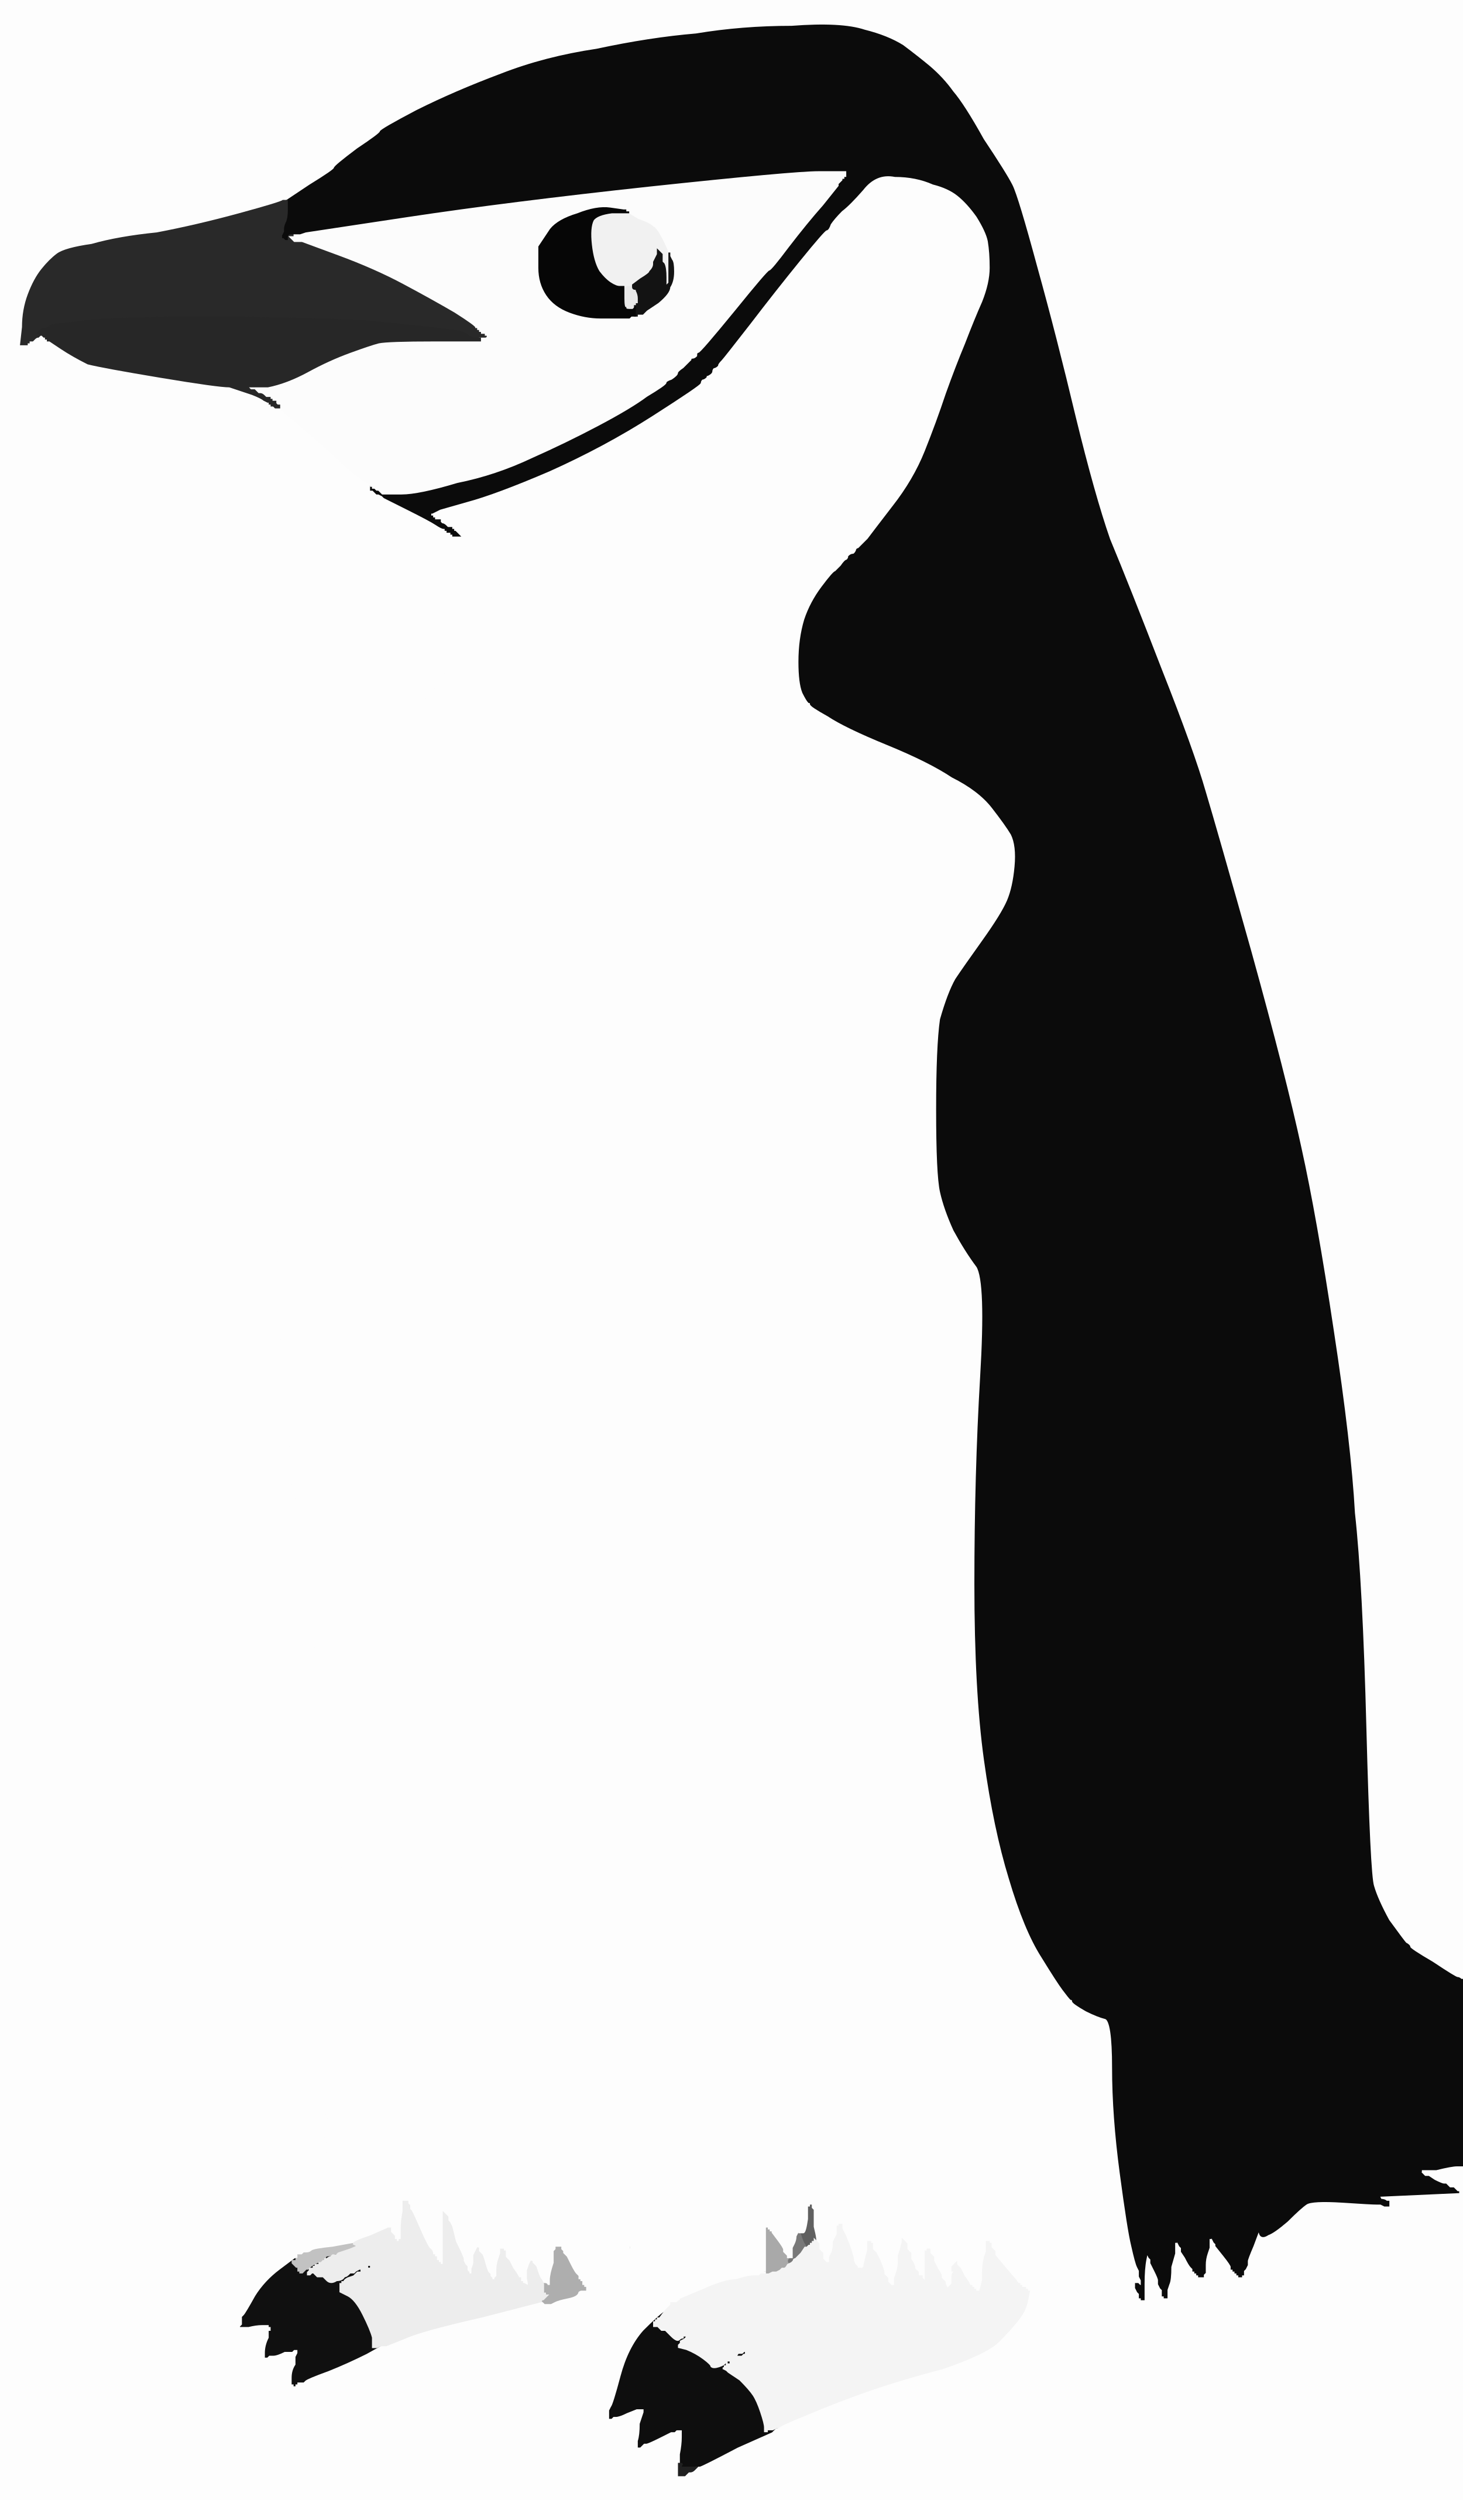 <!-- Created with clker.com Auto tracing tool http://www.clker.com) --> 
<svg 
   xmlns='http://www.w3.org/2000/svg'
   width='765'
   height='1307'>
<rect width="100%" height="100%" fill="#333333" stroke="none"/>
<path style='opacity:1;fill:#E9E9E9;fill-rule:evenodd;stroke:#E9E9E9;stroke-width:1px;stroke-linecap:butt;stroke-linejoin:miter;stroke-opacity:1;' d='M 328 149 L 331 149 L 331 150 Q 331 151 332 151 Q 333 151 333 152 Q 334 154 334 156 L 334 159 L 333 159 L 333 160 L 333 160 L 332 160 L 332 160 L 332 160 L 332 161 L 332 161 L 332 161 L 331 162 L 329 162 Q 327 162 327 161 Q 326 161 326 156 L 326 150 L 326 150 Q 326 150 328 149 z 
'/>
<path style='opacity:1;fill:#A9A9A9;fill-rule:evenodd;stroke:#A9A9A9;stroke-width:1px;stroke-linecap:butt;stroke-linejoin:miter;stroke-opacity:1;' d='M 401 1163 L 402 1163 L 402 1164 L 402 1165 L 403 1165 L 403 1166 L 403 1166 L 404 1166 L 404 1166 L 404 1166 L 404 1167 L 404 1167 L 407 1171 Q 410 1175 410 1176 L 410 1177 L 411 1178 L 412 1179 L 412 1179 L 412 1180 L 413 1180 L 414 1180 L 413 1181 Q 412 1182 413 1183 L 414 1183 L 412 1184 Q 411 1186 410 1186 L 409 1186 L 408 1187 L 406 1188 L 405 1188 L 404 1188 L 402 1189 L 400 1189 L 400 1188 L 400 1188 L 399 1188 L 399 1188 L 399 1187 L 399 1187 L 399 1187 L 400 1187 L 400 1176 L 400 1164 L 401 1164 L 401 1164 L 401 1163 z 
'/>
<path style='opacity:1;fill:#0E0E0E;fill-rule:evenodd;stroke:#0E0E0E;stroke-width:1px;stroke-linecap:butt;stroke-linejoin:miter;stroke-opacity:1;' d='M 354 1203 L 356 1202 L 356 1203 Q 356 1204 352 1207 Q 347 1210 346 1210 Q 345 1212 345 1212 L 344 1212 L 344 1212 L 344 1212 L 344 1213 L 344 1213 L 343 1213 L 343 1214 L 343 1214 L 342 1214 L 342 1215 L 342 1216 L 343 1216 L 344 1216 L 345 1217 L 346 1218 L 347 1218 L 348 1218 L 351 1221 Q 354 1224 355 1223 Q 356 1222 357 1222 L 357 1222 L 357 1221 L 358 1221 L 358 1221 L 358 1220 L 358 1220 L 358 1220 L 359 1220 L 359 1220 L 359 1219 L 360 1219 L 360 1219 L 360 1218 L 360 1218 L 360 1218 L 362 1218 Q 364 1217 363 1218 Q 361 1220 361 1220 L 360 1220 L 360 1220 L 360 1220 L 360 1221 L 360 1221 L 359 1221 L 359 1222 L 358 1223 Q 356 1224 356 1224 L 356 1224 L 356 1225 L 356 1225 L 355 1226 L 355 1227 L 359 1228 Q 364 1230 368 1233 Q 372 1236 372 1237 Q 373 1238 376 1237 Q 379 1236 379 1235 L 380 1235 L 380 1235 L 380 1234 L 381 1234 L 382 1234 L 382 1233 L 382 1233 L 383 1233 Q 383 1232 385 1231 L 388 1230 L 388 1230 L 388 1230 L 389 1229 L 390 1229 L 390 1230 L 390 1231 L 389 1231 L 388 1232 L 387 1232 L 386 1232 L 386 1233 L 386 1233 L 385 1233 L 385 1234 L 384 1234 Q 383 1234 383 1235 L 382 1235 L 382 1235 L 382 1236 L 381 1236 L 380 1236 L 380 1237 L 380 1237 L 379 1237 L 379 1238 L 379 1238 L 378 1238 L 378 1238 L 378 1238 L 380 1239 L 381 1240 L 387 1244 Q 392 1249 394 1252 Q 396 1255 398 1261 Q 400 1267 400 1269 L 400 1271 L 401 1271 L 401 1270 L 402 1270 L 404 1270 L 406 1269 L 407 1269 L 407 1269 L 407 1270 L 407 1270 L 406 1270 L 406 1270 L 406 1270 L 405 1271 L 404 1272 L 386 1280 Q 367 1290 366 1290 L 364 1290 L 364 1290 Q 364 1290 361 1290 L 358 1290 L 356 1290 L 355 1290 L 355 1290 L 355 1290 L 355 1290 L 355 1289 L 356 1289 L 356 1288 L 356 1288 L 356 1288 L 355 1288 L 355 1288 L 355 1283 Q 356 1278 356 1274 L 356 1271 L 354 1271 L 353 1272 L 352 1272 L 351 1272 L 345 1275 Q 339 1278 338 1278 L 337 1278 L 336 1279 L 335 1280 L 334 1280 L 333 1280 L 333 1276 Q 334 1273 334 1267 L 336 1261 L 336 1261 L 336 1260 L 334 1260 L 333 1260 L 328 1262 Q 324 1264 322 1264 L 321 1264 L 320 1265 L 318 1265 L 318 1262 L 318 1260 L 319 1258 Q 320 1257 324 1242 Q 328 1227 336 1218 Q 344 1210 347 1208 L 351 1205 L 351 1204 Q 352 1204 352 1204 L 352 1204 L 352 1204 Q 353 1204 354 1203 z 
'/>
<path style='opacity:1;fill:#101010;fill-rule:evenodd;stroke:#101010;stroke-width:1px;stroke-linecap:butt;stroke-linejoin:miter;stroke-opacity:1;' d='M 172 1180 L 177 1178 L 174 1179 Q 172 1180 171 1181 L 170 1181 L 170 1181 Q 170 1182 170 1182 L 169 1182 L 169 1182 Q 168 1182 168 1182 L 168 1183 L 168 1183 Q 168 1183 167 1183 L 167 1184 L 166 1184 L 165 1184 L 165 1185 L 164 1185 L 164 1185 L 164 1186 L 163 1186 L 162 1186 L 162 1187 L 162 1187 L 161 1188 L 161 1189 L 162 1189 L 163 1188 L 163 1188 L 164 1188 L 164 1188 L 164 1188 L 165 1189 L 166 1190 L 168 1190 L 169 1190 L 171 1192 Q 173 1194 176 1192 Q 179 1192 180 1190 Q 181 1190 182 1189 L 183 1188 L 184 1188 L 185 1188 L 186 1187 L 188 1186 L 191 1185 Q 194 1184 194 1185 Q 194 1186 193 1186 Q 192 1186 190 1187 L 189 1188 L 188 1188 L 187 1188 L 186 1189 L 185 1190 L 182 1191 Q 180 1192 180 1193 L 180 1193 L 179 1193 L 179 1194 L 179 1194 L 178 1194 L 178 1194 L 178 1194 L 178 1195 L 178 1195 L 178 1196 L 178 1197 L 178 1197 L 178 1198 L 182 1200 Q 186 1202 190 1210 Q 194 1218 195 1222 L 195 1227 L 197 1227 Q 199 1226 200 1226 L 201 1226 L 192 1231 Q 182 1236 172 1240 Q 161 1244 160 1245 L 159 1246 L 158 1246 L 156 1246 L 156 1247 L 156 1247 L 155 1247 L 155 1248 L 154 1248 L 153 1248 L 153 1247 L 152 1247 L 152 1243 Q 152 1239 154 1236 L 154 1232 L 155 1230 L 155 1229 L 154 1229 L 153 1230 L 149 1230 Q 145 1232 143 1232 L 141 1232 L 140 1233 L 138 1233 L 138 1230 Q 138 1226 140 1222 L 140 1218 L 141 1218 L 141 1218 L 141 1217 L 140 1217 L 140 1217 L 140 1216 L 137 1216 Q 134 1216 130 1217 L 125 1217 L 125 1216 L 126 1215 L 126 1213 L 126 1211 L 127 1210 Q 128 1209 133 1200 Q 138 1192 146 1186 L 154 1180 L 155 1180 L 156 1180 L 156 1180 L 156 1179 L 157 1179 L 157 1179 L 158 1179 L 158 1179 L 158 1180 L 158 1181 L 156 1181 L 155 1182 L 154 1182 L 153 1182 L 153 1183 L 154 1184 L 154 1184 L 154 1184 L 155 1185 L 156 1185 L 156 1186 L 156 1187 L 157 1187 L 157 1188 L 158 1188 L 158 1188 L 159 1187 L 160 1186 L 160 1186 L 160 1186 L 161 1186 L 161 1186 L 162 1185 Q 163 1184 165 1183 Q 167 1182 172 1180 z 
'/>
<path style='opacity:1;fill:#606060;fill-rule:evenodd;stroke:#606060;stroke-width:1px;stroke-linecap:butt;stroke-linejoin:miter;stroke-opacity:1;' d='M 423 1153 L 423 1152 L 424 1152 L 425 1152 L 425 1154 L 426 1155 L 427 1164 Q 428 1173 428 1173 L 428 1173 L 428 1173 L 427 1172 L 427 1172 L 427 1172 L 427 1172 L 426 1171 L 426 1171 L 426 1172 L 426 1172 L 426 1172 L 425 1172 L 425 1172 L 425 1173 L 424 1173 L 424 1173 L 424 1174 L 424 1174 L 424 1174 L 423 1174 Q 423 1174 422 1175 L 421 1175 L 421 1174 Q 420 1173 420 1170 Q 419 1168 418 1168 L 417 1167 L 417 1166 Q 417 1165 418 1165 Q 419 1165 419 1166 Q 419 1167 420 1167 Q 421 1167 422 1160 L 422 1153 L 423 1153 z 
'/>
<path style='opacity:1;fill:#FDFDFD;fill-rule:evenodd;stroke:#FDFDFD;stroke-width:1px;stroke-linecap:butt;stroke-linejoin:miter;stroke-opacity:1;' d='M 0 654 L 0 0 L 382 0 L 765 0 L 765 518 L 765 1035 L 764 1035 Q 763 1034 762 1034 Q 761 1034 749 1026 Q 737 1019 737 1018 Q 737 1017 735 1016 Q 734 1015 726 1004 Q 720 993 718 986 Q 716 980 714 904 Q 712 827 708 791 Q 706 755 697 696 Q 688 636 680 600 Q 672 563 654 498 Q 636 434 630 414 Q 624 393 607 350 Q 590 306 580 282 Q 572 259 562 218 Q 552 176 542 140 Q 532 103 529 97 Q 526 91 514 73 Q 504 55 498 48 Q 493 41 486 35 Q 480 30 472 24 Q 464 19 452 16 Q 440 12 414 14 Q 388 14 364 18 Q 340 20 312 26 Q 285 30 262 39 Q 238 48 218 58 Q 199 68 199 69 Q 199 70 187 78 Q 175 87 175 88 Q 175 89 162 97 L 150 105 L 148 105 Q 147 106 125 112 Q 103 118 82 122 Q 62 124 48 128 Q 34 130 30 133 Q 26 136 22 141 Q 18 146 15 154 Q 12 162 12 171 L 11 180 L 12 180 L 14 180 L 14 179 L 14 179 L 15 179 L 15 178 L 16 178 L 17 178 L 18 177 Q 19 176 20 176 L 21 175 L 22 175 L 23 176 L 23 176 L 24 176 L 24 176 L 24 176 L 24 177 L 24 177 L 25 177 L 25 178 L 25 178 L 26 178 L 32 182 Q 38 186 46 190 Q 54 192 84 197 Q 114 202 120 202 Q 126 204 132 205 Q 138 207 138 207 L 138 207 L 138 207 Q 138 207 139 208 L 139 208 L 139 208 Q 140 209 140 209 L 140 210 L 140 210 L 140 210 L 141 210 L 141 210 L 142 210 Q 142 210 143 210 L 143 210 L 143 210 L 144 210 L 144 210 L 144 211 L 144 211 L 144 211 L 145 212 L 145 212 L 144 212 Q 144 212 145 213 L 146 213 L 159 224 Q 172 235 179 242 Q 186 248 190 251 Q 194 253 194 254 L 194 254 L 194 254 Q 194 254 194 255 L 195 255 L 196 255 L 196 255 L 196 255 L 196 255 L 197 256 L 197 256 L 197 257 L 198 258 L 198 258 L 198 258 L 200 259 L 201 260 L 213 266 Q 225 272 228 274 Q 231 276 232 276 L 233 276 L 233 277 L 234 277 L 234 277 L 234 278 L 235 278 L 236 278 L 236 279 L 236 279 L 237 279 L 237 280 L 238 280 L 240 280 L 248 286 Q 256 292 260 295 Q 264 298 265 299 L 266 299 L 245 332 Q 224 364 202 398 Q 180 433 171 454 Q 162 476 156 494 Q 152 512 148 533 Q 144 554 145 622 Q 146 690 149 734 Q 152 777 164 862 Q 176 948 178 963 Q 180 978 178 992 Q 178 1007 172 1040 Q 168 1072 168 1074 L 168 1077 L 168 1077 Q 168 1076 170 1075 L 172 1074 L 172 1074 L 172 1074 L 171 1098 Q 170 1123 170 1126 L 170 1129 L 170 1128 L 170 1127 L 171 1126 Q 172 1125 172 1124 L 172 1123 L 173 1123 L 173 1124 L 174 1124 L 174 1124 L 174 1123 L 174 1123 L 175 1123 L 175 1124 L 176 1124 L 177 1124 L 178 1132 Q 180 1139 181 1142 Q 182 1146 183 1147 L 184 1148 L 184 1149 L 184 1150 L 185 1151 L 186 1152 L 186 1153 L 186 1154 L 187 1154 L 187 1154 L 187 1155 L 188 1155 L 188 1152 Q 188 1149 189 1146 L 190 1143 L 190 1142 L 190 1140 L 191 1139 L 192 1138 L 192 1139 L 192 1140 L 193 1141 L 194 1142 L 194 1143 L 194 1144 L 198 1154 Q 202 1163 203 1164 L 203 1165 L 194 1169 Q 185 1172 185 1173 L 185 1173 L 174 1175 Q 164 1176 163 1177 Q 162 1178 160 1178 L 159 1178 L 158 1179 L 158 1179 L 158 1179 L 157 1179 L 157 1179 L 156 1179 L 156 1180 L 156 1180 L 155 1180 L 154 1180 L 146 1186 Q 138 1192 133 1200 Q 128 1209 127 1210 L 126 1211 L 126 1213 L 126 1215 L 125 1216 L 125 1217 L 130 1217 Q 134 1216 137 1216 L 140 1216 L 140 1217 L 140 1217 L 141 1217 L 141 1218 L 141 1218 L 140 1218 L 140 1222 Q 138 1226 138 1230 L 138 1233 L 140 1233 L 141 1232 L 143 1232 Q 145 1232 149 1230 L 153 1230 L 154 1229 L 155 1229 L 155 1230 L 154 1232 L 154 1236 Q 152 1239 152 1243 L 152 1247 L 153 1247 L 153 1248 L 154 1248 L 155 1248 L 155 1247 L 156 1247 L 156 1247 L 156 1246 L 158 1246 L 159 1246 L 160 1245 Q 161 1244 172 1240 Q 182 1236 192 1231 L 201 1226 L 202 1226 Q 202 1226 212 1222 Q 221 1218 252 1211 L 283 1203 L 284 1203 L 285 1204 L 286 1204 L 288 1204 L 290 1203 Q 292 1202 297 1201 Q 302 1200 302 1198 Q 303 1197 304 1197 L 306 1197 L 306 1197 L 306 1197 L 306 1194 Q 306 1190 306 1186 L 306 1183 L 308 1185 Q 311 1186 311 1187 L 312 1187 L 312 1185 Q 312 1183 313 1178 L 313 1172 L 314 1172 L 315 1172 L 315 1173 L 316 1174 L 316 1174 L 316 1174 L 316 1175 L 316 1175 L 317 1176 L 318 1177 L 318 1177 L 318 1178 L 318 1178 L 318 1178 L 319 1178 L 319 1178 L 321 1182 Q 324 1185 324 1186 L 324 1187 L 325 1187 L 325 1188 L 325 1188 L 326 1188 L 326 1188 L 326 1188 L 326 1189 L 326 1189 L 327 1190 L 327 1191 L 328 1191 L 329 1191 L 329 1182 L 330 1174 L 330 1173 L 330 1172 L 331 1172 L 332 1172 L 332 1174 L 332 1175 L 333 1175 L 333 1176 L 333 1176 L 334 1176 L 334 1178 Q 336 1181 336 1182 L 336 1183 L 337 1184 L 338 1185 L 338 1186 L 338 1187 L 339 1187 L 339 1188 L 339 1188 L 340 1188 L 340 1180 L 340 1172 L 341 1172 L 342 1172 L 342 1173 L 342 1173 L 343 1173 L 343 1174 L 343 1174 L 344 1174 L 344 1175 L 344 1176 L 345 1176 L 345 1176 L 345 1177 L 346 1177 L 346 1177 L 346 1178 L 349 1182 Q 352 1186 352 1186 L 352 1186 L 352 1187 L 352 1187 L 353 1188 L 354 1189 L 354 1189 L 354 1190 L 354 1190 L 354 1190 L 355 1190 L 355 1190 L 355 1191 L 356 1191 L 356 1191 L 356 1192 L 356 1192 L 356 1192 L 357 1190 L 358 1189 L 358 1186 Q 358 1182 359 1178 L 360 1173 L 360 1173 L 360 1172 L 360 1172 L 360 1172 L 361 1170 L 361 1169 L 362 1169 L 363 1170 L 363 1170 L 364 1170 L 364 1171 L 364 1172 L 365 1172 L 365 1172 L 365 1173 L 366 1173 L 366 1173 L 366 1174 L 366 1174 L 366 1174 L 370 1179 Q 374 1184 374 1184 L 374 1184 L 375 1184 L 375 1184 L 375 1185 L 376 1185 L 376 1186 L 376 1187 L 377 1187 L 377 1188 L 377 1188 L 378 1188 L 378 1188 L 378 1188 L 379 1188 L 380 1188 L 380 1188 L 380 1188 L 381 1184 Q 382 1181 382 1176 L 382 1170 L 383 1169 L 384 1168 L 384 1168 L 384 1168 L 384 1169 L 384 1169 L 385 1169 L 385 1170 L 385 1170 L 386 1170 L 386 1171 L 386 1172 L 387 1172 L 387 1172 L 387 1173 L 388 1173 L 388 1173 L 388 1174 L 388 1174 L 388 1174 L 391 1178 Q 394 1181 394 1181 L 394 1182 L 394 1182 L 394 1182 L 395 1183 L 396 1184 L 396 1184 L 396 1184 L 396 1185 L 396 1185 L 397 1185 L 397 1186 L 397 1186 L 398 1186 L 398 1186 L 398 1186 L 398 1187 L 399 1187 L 399 1187 L 399 1188 L 399 1188 L 400 1188 L 400 1188 L 400 1189 L 398 1189 L 397 1190 L 394 1190 Q 391 1190 385 1192 Q 379 1192 368 1197 L 356 1202 L 356 1202 Q 356 1202 355 1202 L 355 1203 L 354 1203 Q 353 1204 352 1204 L 352 1204 L 352 1204 Q 352 1204 351 1204 L 351 1205 L 347 1208 Q 344 1210 336 1218 Q 328 1227 324 1242 Q 320 1257 319 1258 L 318 1260 L 318 1262 L 318 1265 L 320 1265 L 321 1264 L 322 1264 Q 324 1264 328 1262 L 333 1260 L 334 1260 L 336 1260 L 336 1261 L 336 1261 L 334 1267 Q 334 1273 333 1276 L 333 1280 L 334 1280 L 335 1280 L 336 1279 L 337 1278 L 338 1278 Q 339 1278 345 1275 L 351 1272 L 352 1272 L 353 1272 L 354 1271 L 356 1271 L 356 1274 Q 356 1278 355 1283 L 355 1288 L 355 1288 L 355 1289 L 355 1290 L 355 1290 L 355 1292 L 355 1294 L 356 1294 L 358 1294 L 359 1293 L 360 1292 L 361 1292 Q 362 1292 363 1291 L 364 1290 L 366 1290 Q 367 1290 386 1280 L 404 1272 L 405 1271 L 406 1270 L 406 1270 L 406 1270 L 407 1270 L 407 1270 L 407 1269 L 407 1269 L 407 1269 Q 407 1268 422 1262 Q 436 1256 453 1250 Q 470 1244 493 1238 Q 516 1230 522 1224 Q 528 1218 532 1213 Q 536 1208 537 1202 L 537 1197 L 538 1197 Q 539 1197 539 1198 Q 540 1199 540 1199 L 540 1198 L 540 1198 L 540 1198 L 540 1192 Q 540 1187 540 1180 L 540 1172 L 541 1172 L 542 1172 L 542 1173 L 542 1173 L 543 1174 L 544 1175 L 544 1176 L 544 1177 L 545 1178 L 546 1179 L 547 1183 Q 548 1187 549 1188 L 550 1189 L 550 1190 L 550 1192 L 551 1193 L 552 1194 L 552 1195 L 552 1196 L 553 1194 L 554 1193 L 554 1190 Q 554 1186 555 1182 L 556 1179 L 556 1178 L 556 1176 L 557 1176 L 557 1176 L 557 1175 L 558 1175 L 558 1175 L 558 1176 L 558 1176 L 558 1176 L 559 1176 L 559 1176 L 559 1177 L 560 1177 L 560 1178 L 560 1180 L 562 1184 Q 564 1188 564 1189 L 564 1190 L 565 1191 L 566 1192 L 566 1192 L 566 1192 L 566 1193 L 566 1193 L 567 1194 L 568 1195 L 568 1195 L 568 1196 L 568 1196 L 568 1196 L 569 1194 L 570 1193 L 570 1188 L 570 1184 L 571 1182 L 572 1181 L 572 1181 L 572 1182 L 572 1182 L 572 1182 L 573 1182 L 573 1182 L 573 1183 L 574 1183 L 574 1184 L 574 1185 L 576 1188 Q 578 1192 578 1194 L 578 1195 L 579 1196 L 580 1197 L 580 1198 L 580 1200 L 581 1200 L 582 1200 L 582 1197 L 582 1194 L 583 1191 Q 584 1188 584 1186 L 584 1183 L 585 1180 L 586 1177 L 586 1177 L 586 1176 L 586 1176 L 586 1176 L 586 1175 L 586 1174 L 586 1174 L 586 1174 L 587 1174 L 588 1174 L 588 1174 L 588 1174 L 589 1176 L 590 1177 L 590 1178 L 590 1180 L 592 1183 Q 592 1186 593 1188 L 594 1189 L 594 1190 L 594 1192 L 595 1193 L 595 1194 L 595 1194 L 594 1194 L 594 1195 L 594 1196 L 595 1198 L 596 1199 L 596 1200 L 596 1201 L 597 1201 L 597 1202 L 597 1202 L 598 1202 L 598 1194 Q 598 1186 599 1181 L 600 1176 L 600 1177 L 600 1178 L 601 1180 L 602 1181 L 602 1182 L 602 1183 L 604 1187 Q 606 1191 606 1192 L 606 1194 L 607 1196 L 608 1197 L 608 1198 L 608 1200 L 609 1200 L 609 1200 L 609 1201 L 610 1201 L 610 1199 L 610 1197 L 611 1194 Q 612 1192 612 1185 L 614 1178 L 614 1175 L 614 1172 L 615 1172 L 615 1172 L 615 1171 L 616 1171 L 616 1171 L 616 1172 L 616 1172 L 616 1172 L 617 1174 L 618 1175 L 618 1176 L 618 1177 L 620 1180 Q 622 1184 623 1185 L 624 1186 L 624 1186 L 624 1186 L 624 1187 L 624 1187 L 625 1187 L 625 1188 L 625 1188 L 626 1188 L 626 1188 L 626 1188 L 626 1189 L 626 1189 L 627 1189 L 627 1190 L 628 1190 L 629 1190 L 629 1189 L 630 1188 L 630 1184 Q 630 1181 631 1178 L 632 1175 L 632 1172 L 632 1170 L 633 1170 L 633 1170 L 633 1169 L 634 1169 L 634 1169 L 634 1170 L 634 1170 L 634 1170 L 635 1172 L 636 1173 L 636 1173 L 636 1174 L 636 1174 L 636 1174 L 640 1179 Q 644 1184 644 1185 L 644 1186 L 645 1186 L 645 1186 L 645 1187 L 646 1187 L 646 1187 L 646 1188 L 646 1188 L 646 1188 L 647 1188 L 647 1188 L 647 1189 L 648 1189 L 648 1189 L 648 1190 L 648 1190 L 649 1190 L 649 1189 L 650 1189 L 650 1188 L 650 1187 L 651 1186 L 652 1184 L 652 1182 Q 652 1181 655 1174 L 658 1166 L 658 1166 L 658 1166 L 658 1165 L 658 1165 L 659 1168 Q 660 1170 663 1168 Q 666 1167 673 1161 Q 680 1154 683 1152 Q 686 1150 702 1151 Q 717 1152 720 1152 L 722 1152 L 724 1153 L 726 1153 L 726 1152 L 726 1151 L 725 1151 Q 724 1150 722 1150 L 721 1148 L 720 1148 L 719 1148 L 741 1147 L 763 1146 L 763 1146 L 762 1146 L 762 1146 L 762 1146 L 761 1145 L 760 1144 L 759 1144 L 758 1144 L 757 1143 L 756 1142 L 755 1142 Q 754 1142 750 1140 L 747 1138 L 746 1138 L 745 1138 L 744 1137 L 743 1136 L 743 1136 L 742 1136 L 742 1136 L 742 1136 L 742 1135 L 742 1135 L 743 1135 L 743 1134 L 751 1134 Q 759 1132 762 1132 L 765 1132 L 765 1220 L 765 1307 L 382 1307 L 0 1307 L 0 654 z 
'/>
<path style='opacity:1;fill:#797979;fill-rule:evenodd;stroke:#797979;stroke-width:1px;stroke-linecap:butt;stroke-linejoin:miter;stroke-opacity:1;' d='M 416 1169 L 417 1167 L 418 1167 L 418 1167 L 419 1170 Q 420 1173 421 1174 L 421 1175 L 419 1178 Q 417 1180 416 1181 Q 415 1181 415 1182 Q 414 1183 414 1183 L 414 1183 L 413 1183 Q 412 1182 413 1181 L 414 1180 L 414 1178 L 414 1175 L 415 1173 Q 416 1171 416 1169 z 
'/>
<path style='opacity:1;fill:#FDFDFD;fill-rule:evenodd;stroke:#FDFDFD;stroke-width:1px;stroke-linecap:butt;stroke-linejoin:miter;stroke-opacity:1;' d='M 595 1185 L 596 1187 L 596 1188 L 596 1190 L 597 1192 L 597 1195 L 596 1195 L 595 1194 L 595 1194 L 595 1194 L 595 1193 L 594 1192 L 594 1190 L 594 1189 L 593 1188 Q 592 1186 592 1183 L 590 1180 L 590 1178 L 590 1177 L 589 1177 L 589 1176 L 588 1176 L 586 1176 L 586 1177 L 586 1177 L 585 1180 L 584 1183 L 584 1186 Q 584 1188 583 1191 L 582 1194 L 582 1197 L 582 1200 L 581 1200 L 580 1200 L 580 1198 L 580 1197 L 579 1196 L 578 1195 L 578 1194 Q 578 1192 576 1188 L 574 1185 L 574 1184 L 574 1183 L 573 1183 L 573 1182 L 573 1182 L 572 1182 L 572 1182 L 572 1182 L 572 1181 L 572 1181 L 571 1182 L 570 1184 L 570 1188 L 570 1193 L 569 1194 L 568 1196 L 568 1196 L 568 1196 L 568 1195 L 568 1195 L 567 1194 L 566 1193 L 566 1193 L 566 1192 L 566 1192 L 566 1192 L 565 1191 L 564 1190 L 564 1189 Q 564 1188 562 1184 L 560 1180 L 560 1178 L 560 1177 L 559 1177 L 559 1176 L 559 1176 L 558 1176 L 558 1176 L 558 1176 L 558 1175 L 558 1175 L 557 1175 L 557 1176 L 557 1176 L 556 1176 L 556 1178 L 556 1179 L 555 1182 Q 554 1186 554 1190 L 554 1193 L 553 1194 L 552 1196 L 552 1195 L 552 1194 L 551 1193 L 550 1192 L 550 1190 L 550 1189 L 549 1188 Q 548 1187 547 1183 L 546 1179 L 545 1178 L 544 1177 L 544 1176 L 544 1175 L 543 1174 L 542 1173 L 542 1173 L 542 1172 L 541 1172 L 540 1172 L 540 1180 Q 540 1187 540 1192 L 540 1198 L 540 1198 L 540 1198 L 540 1198 L 539 1198 L 539 1198 L 538 1198 L 538 1198 L 538 1198 L 538 1198 L 538 1197 L 537 1197 L 537 1197 L 536 1197 L 536 1196 L 535 1196 L 534 1196 L 534 1195 L 534 1195 L 533 1195 L 533 1194 L 533 1194 Q 532 1194 531 1192 Q 530 1191 525 1185 L 520 1179 L 520 1178 L 520 1177 L 519 1176 L 518 1175 L 518 1174 L 518 1173 L 517 1173 L 517 1172 L 517 1172 L 516 1172 L 516 1174 L 516 1177 L 515 1180 Q 514 1184 514 1188 L 514 1192 L 513 1196 L 512 1199 L 512 1199 L 512 1198 L 511 1198 L 510 1198 L 510 1197 L 510 1197 L 509 1197 L 509 1196 L 509 1196 L 508 1196 L 508 1196 L 508 1196 L 508 1195 L 508 1195 L 507 1195 Q 507 1194 504 1190 L 502 1186 L 501 1185 L 500 1184 L 500 1184 L 500 1184 L 500 1183 L 500 1183 L 499 1184 L 498 1185 L 498 1186 L 498 1187 L 499 1187 L 499 1188 L 499 1188 Q 498 1188 498 1191 L 498 1194 L 497 1195 L 496 1196 L 496 1196 L 496 1196 L 496 1197 L 496 1197 L 495 1196 L 494 1194 L 494 1194 L 494 1194 L 494 1193 L 494 1193 L 493 1192 L 492 1191 L 492 1190 Q 492 1189 490 1186 L 488 1182 L 488 1181 L 488 1180 L 487 1179 L 486 1178 L 486 1177 L 486 1176 L 485 1176 L 485 1176 L 485 1177 L 484 1177 L 484 1185 L 484 1193 L 483 1192 L 482 1191 L 482 1191 L 482 1190 L 481 1190 L 480 1190 L 480 1189 L 480 1188 L 479 1187 L 478 1186 L 478 1185 Q 478 1184 476 1181 L 476 1178 L 475 1177 L 474 1176 L 474 1174 L 474 1173 L 473 1172 L 472 1171 L 472 1171 L 472 1172 L 472 1172 L 472 1172 L 471 1176 L 470 1179 L 470 1182 Q 470 1185 469 1188 L 468 1191 L 468 1193 L 468 1195 L 467 1195 L 467 1196 L 466 1196 L 466 1196 L 466 1195 L 466 1195 L 465 1194 L 464 1193 L 464 1192 L 464 1191 L 463 1190 L 462 1189 L 462 1188 Q 462 1187 460 1182 L 458 1178 L 457 1177 L 456 1176 L 456 1174 L 456 1173 L 455 1173 L 455 1172 L 455 1172 L 454 1172 L 454 1174 L 454 1176 L 453 1180 L 452 1184 L 452 1184 L 452 1184 L 452 1185 L 452 1185 L 451 1186 L 450 1188 L 450 1187 L 450 1186 L 449 1186 L 448 1186 L 448 1185 L 448 1185 L 447 1184 L 446 1182 L 446 1181 Q 446 1180 444 1174 L 442 1169 L 441 1167 L 440 1165 L 440 1164 L 440 1163 L 439 1163 L 439 1164 L 439 1164 L 438 1164 L 438 1166 L 438 1168 L 436 1172 Q 436 1176 435 1178 L 434 1180 L 434 1182 L 434 1183 L 433 1183 L 433 1184 L 432 1184 L 432 1184 L 432 1183 L 432 1183 L 431 1182 L 430 1181 L 430 1180 L 430 1178 L 429 1177 L 428 1176 L 428 1175 Q 428 1174 427 1173 L 427 1172 L 427 1172 Q 428 1172 426 1164 L 426 1155 L 425 1154 L 425 1152 L 424 1152 L 423 1152 L 423 1153 L 422 1153 L 422 1160 Q 421 1167 420 1167 L 418 1167 L 418 1166 Q 418 1166 418 1166 Q 417 1165 417 1166 L 417 1167 L 416 1169 Q 416 1171 415 1173 L 414 1175 L 414 1178 L 414 1180 L 413 1180 L 412 1180 L 412 1179 L 412 1179 L 411 1178 L 410 1177 L 410 1176 Q 410 1175 407 1171 L 404 1167 L 404 1167 L 404 1166 L 404 1166 L 404 1166 L 403 1166 L 403 1166 L 403 1165 L 402 1165 L 402 1164 L 402 1163 L 401 1163 L 401 1164 L 401 1164 L 400 1164 L 400 1176 L 400 1187 L 399 1187 L 399 1187 L 398 1187 L 398 1186 L 398 1186 L 398 1186 L 397 1186 L 397 1186 L 397 1185 L 396 1185 L 396 1185 L 396 1184 L 396 1184 L 396 1184 L 395 1183 L 394 1182 L 394 1182 L 394 1182 L 394 1181 Q 394 1181 391 1178 L 388 1174 L 388 1174 L 388 1174 L 388 1173 L 388 1173 L 387 1173 L 387 1172 L 387 1172 L 386 1172 L 386 1171 L 386 1170 L 385 1170 L 385 1170 L 385 1169 L 384 1169 L 384 1169 L 384 1168 L 384 1168 L 384 1168 L 383 1169 L 382 1170 L 382 1176 Q 382 1181 381 1184 L 380 1188 L 380 1188 L 380 1188 L 379 1188 L 378 1188 L 378 1188 L 378 1188 L 377 1188 L 377 1188 L 377 1187 L 376 1187 L 376 1186 L 376 1185 L 375 1185 L 375 1184 L 375 1184 L 374 1184 L 374 1184 Q 374 1184 370 1179 L 366 1174 L 366 1174 L 366 1174 L 366 1173 L 366 1173 L 365 1173 L 365 1172 L 365 1172 L 364 1172 L 364 1171 L 364 1170 L 363 1170 L 363 1170 L 362 1169 L 361 1169 L 361 1170 L 360 1172 L 360 1172 L 360 1172 L 360 1173 L 360 1173 L 359 1178 Q 358 1182 358 1186 L 358 1189 L 357 1190 L 356 1192 L 356 1192 L 356 1192 L 356 1191 L 356 1191 L 355 1191 L 355 1190 L 355 1190 L 354 1190 L 354 1190 L 354 1190 L 354 1189 L 354 1189 L 353 1188 L 352 1187 L 352 1187 L 352 1186 L 352 1186 Q 352 1186 349 1182 L 346 1178 L 346 1177 L 346 1177 L 345 1177 L 345 1176 L 345 1176 L 344 1176 L 344 1175 L 344 1174 L 343 1174 L 343 1174 L 343 1173 L 342 1173 L 342 1173 L 342 1172 L 341 1172 L 340 1172 L 340 1180 L 340 1188 L 339 1188 L 339 1188 L 339 1187 L 338 1187 L 338 1186 L 338 1185 L 337 1184 L 336 1183 L 336 1182 Q 336 1181 334 1178 L 334 1176 L 333 1176 L 333 1176 L 333 1175 L 332 1175 L 332 1175 L 332 1174 L 330 1174 L 329 1174 L 329 1182 L 329 1191 L 328 1191 L 327 1191 L 327 1190 L 326 1189 L 326 1189 L 326 1188 L 326 1188 L 326 1188 L 325 1188 L 325 1188 L 325 1187 L 324 1187 L 324 1186 Q 324 1185 321 1182 L 319 1178 L 319 1178 L 318 1178 L 318 1178 L 318 1178 L 318 1177 L 318 1177 L 317 1176 L 316 1175 L 316 1175 L 316 1174 L 314 1174 L 313 1174 L 313 1178 Q 312 1183 312 1185 L 312 1187 L 311 1187 Q 311 1186 308 1185 L 306 1183 L 306 1186 Q 306 1190 306 1194 L 306 1197 L 306 1197 L 306 1197 L 306 1196 L 306 1196 L 305 1196 L 305 1196 L 305 1195 L 304 1195 L 304 1194 L 304 1193 L 303 1193 L 303 1192 L 303 1192 L 302 1192 L 302 1191 L 302 1190 L 301 1189 Q 300 1188 298 1184 L 296 1180 L 295 1179 L 294 1178 L 294 1178 L 294 1178 L 294 1177 L 294 1177 L 293 1176 L 293 1175 L 292 1175 L 291 1175 L 291 1176 L 290 1177 L 290 1183 Q 288 1189 288 1192 L 288 1195 L 287 1195 L 287 1196 L 286 1196 L 284 1196 L 284 1196 L 284 1195 L 284 1194 L 284 1194 L 284 1194 L 284 1194 L 283 1192 Q 282 1191 281 1188 L 280 1185 L 279 1184 L 278 1183 L 278 1183 L 278 1182 L 278 1182 L 278 1182 L 277 1184 L 276 1187 L 276 1187 L 276 1188 L 276 1188 Q 276 1188 277 1192 L 277 1197 L 276 1197 L 275 1197 L 275 1196 L 274 1195 L 274 1195 L 274 1194 L 274 1194 L 274 1194 L 273 1194 L 273 1194 L 273 1193 L 272 1193 L 272 1192 L 272 1191 L 271 1191 Q 271 1190 268 1186 L 266 1182 L 265 1181 L 264 1180 L 264 1178 L 264 1177 L 263 1177 L 263 1176 L 263 1176 L 262 1176 L 262 1177 L 262 1178 L 261 1181 Q 260 1184 260 1187 L 260 1190 L 259 1191 L 259 1192 L 258 1192 L 257 1192 L 257 1191 L 256 1190 L 256 1190 L 256 1190 L 256 1189 L 256 1189 L 255 1188 Q 254 1186 253 1182 L 252 1179 L 251 1178 L 250 1177 L 250 1176 L 250 1175 L 249 1177 L 248 1179 L 248 1182 Q 248 1184 247 1186 L 247 1189 L 246 1189 L 245 1189 L 245 1188 L 244 1187 L 244 1186 L 244 1185 L 243 1184 L 242 1182 L 242 1181 Q 242 1180 238 1172 L 236 1164 L 235 1162 L 234 1161 L 234 1160 L 234 1159 L 233 1158 L 232 1157 L 232 1170 L 232 1184 L 231 1184 L 230 1184 L 230 1183 L 230 1183 L 229 1183 L 229 1182 L 229 1182 L 228 1182 L 228 1181 L 228 1180 L 227 1180 L 227 1180 L 227 1179 L 226 1179 L 226 1178 Q 226 1177 225 1176 Q 224 1176 220 1167 L 216 1158 L 215 1156 L 214 1155 L 214 1154 L 214 1153 L 213 1152 L 213 1151 L 212 1151 L 211 1151 L 211 1156 Q 210 1161 210 1166 L 210 1171 L 209 1171 L 209 1172 L 208 1172 L 207 1172 L 207 1171 L 206 1171 L 206 1170 L 206 1169 L 205 1168 L 204 1167 L 204 1166 L 204 1165 L 203 1165 L 203 1165 L 203 1164 Q 202 1163 198 1154 L 194 1144 L 194 1143 L 194 1142 L 193 1141 L 192 1140 L 192 1139 L 192 1138 L 191 1139 L 190 1140 L 190 1142 L 190 1143 L 189 1146 Q 188 1149 188 1152 L 188 1155 L 187 1155 L 187 1154 L 187 1154 L 186 1154 L 186 1153 L 186 1152 L 185 1151 L 184 1150 L 184 1149 L 184 1148 L 183 1147 Q 182 1146 181 1142 Q 180 1139 178 1132 L 177 1124 L 176 1124 L 175 1124 L 175 1123 L 174 1123 L 174 1123 L 174 1124 L 174 1124 L 173 1124 L 173 1123 L 172 1123 L 172 1124 Q 172 1125 171 1126 L 170 1127 L 170 1128 L 170 1129 L 170 1126 Q 170 1123 171 1098 L 172 1074 L 172 1074 L 172 1074 L 170 1075 Q 168 1076 168 1077 L 168 1077 L 168 1074 Q 168 1072 172 1040 Q 178 1007 178 992 Q 180 978 178 963 Q 176 948 164 862 Q 152 777 149 734 Q 146 690 145 622 Q 144 554 148 533 Q 152 512 156 494 Q 162 476 171 454 Q 180 433 202 398 Q 224 364 245 332 L 266 299 L 265 299 Q 264 298 260 295 Q 256 292 248 286 L 240 280 L 240 280 L 240 280 L 239 279 L 238 278 L 238 278 L 238 278 L 237 278 L 237 278 L 237 277 L 236 277 L 236 277 L 236 276 L 235 276 L 234 276 L 233 275 Q 232 274 231 274 L 230 273 L 230 273 L 230 272 L 228 272 L 227 272 L 227 271 L 226 271 L 226 271 L 226 270 L 226 270 L 226 270 L 225 270 L 225 270 L 225 269 L 224 269 L 224 269 L 224 268 L 225 268 L 226 268 L 228 267 L 230 266 L 244 262 Q 259 258 287 246 Q 316 233 341 217 Q 366 201 366 200 Q 366 199 367 198 Q 368 198 369 197 Q 369 196 370 196 Q 372 195 372 194 Q 372 193 373 192 Q 374 192 375 191 Q 375 190 377 188 Q 378 187 392 169 Q 405 152 418 136 Q 431 120 432 120 Q 433 120 434 117 Q 436 114 440 110 Q 444 107 451 99 Q 458 90 468 92 Q 479 92 488 96 Q 496 98 501 102 Q 506 106 511 113 Q 516 121 517 126 Q 518 132 518 140 Q 518 148 514 158 Q 510 167 505 180 Q 500 192 495 206 Q 490 221 484 236 Q 478 251 467 265 Q 457 278 454 282 Q 450 286 449 287 Q 448 287 448 288 Q 447 290 446 290 Q 445 290 444 291 Q 444 292 443 293 Q 442 293 440 296 Q 438 298 437 299 Q 436 299 430 307 Q 424 315 421 324 Q 418 334 418 346 Q 418 357 420 362 Q 422 366 423 367 Q 424 367 424 368 Q 424 369 433 374 Q 442 380 464 389 Q 486 398 498 406 Q 512 413 519 422 Q 526 431 529 436 Q 532 442 531 453 Q 530 464 527 471 Q 524 478 514 492 Q 504 506 500 512 Q 496 519 492 533 Q 490 547 490 580 Q 490 614 492 623 Q 494 632 499 643 Q 505 654 511 662 Q 516 670 513 720 Q 510 771 510 828 Q 510 884 515 920 Q 520 956 528 982 Q 536 1009 545 1023 Q 553 1036 556 1040 Q 559 1044 560 1045 Q 561 1045 561 1046 Q 561 1047 568 1051 Q 574 1054 578 1055 Q 582 1056 582 1081 Q 582 1106 586 1136 Q 590 1166 592 1174 Q 594 1183 595 1185 z 
'/>
<path style='opacity:1;fill:#C2C2C2;fill-rule:evenodd;stroke:#C2C2C2;stroke-width:1px;stroke-linecap:butt;stroke-linejoin:miter;stroke-opacity:1;' d='M 174 1175 L 185 1173 L 187 1174 Q 188 1174 183 1176 Q 177 1178 177 1178 L 177 1178 L 176 1178 Q 174 1178 174 1179 L 174 1179 L 172 1179 Q 170 1179 170 1180 L 170 1181 L 170 1181 Q 170 1182 170 1182 L 169 1182 L 169 1182 Q 169 1182 168 1183 L 168 1183 L 168 1182 Q 167 1182 165 1183 Q 163 1184 162 1185 L 161 1186 L 161 1186 L 160 1186 L 160 1186 L 160 1186 L 159 1187 L 158 1188 L 158 1188 L 157 1188 L 157 1187 L 156 1187 L 156 1186 L 156 1185 L 155 1185 L 154 1184 L 154 1184 L 154 1184 L 153 1183 L 153 1182 L 154 1182 L 155 1182 L 155 1181 L 156 1181 L 156 1181 L 156 1180 L 156 1180 L 156 1180 L 156 1180 L 156 1179 L 157 1179 L 157 1179 L 158 1179 L 158 1179 L 158 1179 L 159 1178 L 160 1178 Q 162 1178 163 1177 Q 164 1176 174 1175 z 
'/>
<path style='opacity:1;fill:#F1F1F1;fill-rule:evenodd;stroke:#F1F1F1;stroke-width:1px;stroke-linecap:butt;stroke-linejoin:miter;stroke-opacity:1;' d='M 319 111 L 326 110 L 326 110 Q 326 110 327 110 L 327 111 L 328 111 Q 329 112 329 111 L 329 111 L 334 114 Q 340 116 342 118 Q 344 119 347 125 Q 350 131 350 132 L 350 132 L 350 134 Q 350 135 350 135 L 350 135 L 350 136 Q 350 138 351 138 L 351 138 L 351 142 L 350 146 L 350 147 L 350 148 L 349 149 L 348 150 L 348 145 Q 348 140 347 138 L 346 137 L 346 135 L 346 133 L 345 132 L 344 131 L 344 132 L 344 133 L 343 135 L 342 137 L 342 138 Q 342 140 340 142 Q 340 143 335 146 L 331 149 L 328 149 Q 326 150 326 150 L 326 150 L 324 150 Q 322 150 319 148 Q 316 146 313 142 Q 310 137 309 128 Q 308 119 310 115 Q 312 112 319 111 z 
'/>
<path style='opacity:1;fill:#AEAEAE;fill-rule:evenodd;stroke:#AEAEAE;stroke-width:1px;stroke-linecap:butt;stroke-linejoin:miter;stroke-opacity:1;' d='M 291 1176 L 291 1175 L 292 1175 L 293 1175 L 293 1176 L 294 1177 L 294 1177 L 294 1178 L 294 1178 L 294 1178 L 295 1179 L 296 1180 L 298 1184 Q 300 1188 301 1189 L 302 1190 L 302 1191 L 302 1192 L 303 1192 L 303 1192 L 303 1193 L 304 1193 L 304 1194 L 304 1195 L 305 1195 L 305 1196 L 305 1196 L 306 1196 L 306 1196 L 306 1197 L 304 1197 Q 303 1197 302 1198 Q 302 1200 297 1201 Q 292 1202 290 1203 L 288 1204 L 286 1204 L 285 1204 L 284 1203 L 283 1203 L 283 1202 L 284 1202 L 284 1202 L 284 1202 L 285 1201 L 286 1200 L 286 1200 L 286 1200 L 285 1200 L 285 1200 L 285 1199 L 284 1199 L 284 1198 L 284 1196 L 284 1196 L 284 1195 L 284 1194 L 284 1194 L 285 1194 Q 286 1194 286 1195 Q 286 1196 287 1196 L 287 1196 L 287 1195 L 288 1195 L 288 1192 Q 288 1189 290 1183 L 290 1177 L 291 1176 z 
'/>
<path style='opacity:1;fill:#0B0B0B;fill-rule:evenodd;stroke:#0B0B0B;stroke-width:1px;stroke-linecap:butt;stroke-linejoin:miter;stroke-opacity:1;' d='M 764 1035 L 765 1035 L 765 1084 L 765 1132 L 762 1132 Q 759 1132 751 1134 L 743 1134 L 743 1135 L 742 1135 L 742 1135 L 742 1136 L 742 1136 L 742 1136 L 743 1136 L 743 1136 L 744 1137 L 745 1138 L 746 1138 L 747 1138 L 750 1140 Q 754 1142 755 1142 L 756 1142 L 757 1143 L 758 1144 L 759 1144 L 760 1144 L 761 1145 L 762 1146 L 762 1146 L 762 1146 L 763 1146 L 763 1146 L 741 1147 L 719 1148 L 720 1148 L 721 1148 L 722 1150 Q 724 1150 725 1151 L 726 1151 L 726 1152 L 726 1153 L 724 1153 L 722 1152 L 720 1152 Q 717 1152 702 1151 Q 686 1150 683 1152 Q 680 1154 673 1161 Q 666 1167 663 1168 Q 660 1170 659 1168 L 658 1165 L 658 1165 L 658 1166 L 658 1166 L 658 1166 L 655 1174 Q 652 1181 652 1182 L 652 1184 L 651 1186 L 650 1187 L 650 1188 L 650 1189 L 649 1189 L 649 1190 L 648 1190 L 648 1190 L 648 1189 L 648 1189 L 647 1189 L 647 1188 L 647 1188 L 646 1188 L 646 1188 L 646 1188 L 646 1187 L 646 1187 L 645 1187 L 645 1186 L 645 1186 L 644 1186 L 644 1185 Q 644 1184 640 1179 L 636 1174 L 636 1174 L 636 1174 L 636 1173 L 636 1173 L 635 1172 L 634 1170 L 634 1170 L 634 1170 L 634 1169 L 634 1169 L 633 1169 L 633 1170 L 633 1170 L 632 1170 L 632 1172 L 632 1175 L 631 1178 Q 630 1181 630 1184 L 630 1188 L 629 1189 L 629 1190 L 628 1190 L 627 1190 L 627 1189 L 626 1189 L 626 1189 L 626 1188 L 626 1188 L 626 1188 L 625 1188 L 625 1188 L 625 1187 L 624 1187 L 624 1187 L 624 1186 L 624 1186 L 624 1186 L 623 1185 Q 622 1184 620 1180 L 618 1177 L 618 1176 L 618 1175 L 617 1174 L 616 1172 L 616 1172 L 616 1172 L 616 1171 L 616 1171 L 615 1171 L 615 1172 L 615 1172 L 614 1172 L 614 1175 L 614 1178 L 612 1185 Q 612 1192 611 1194 L 610 1197 L 610 1199 L 610 1201 L 609 1201 L 609 1200 L 609 1200 L 608 1200 L 608 1198 L 608 1197 L 607 1196 L 606 1194 L 606 1192 Q 606 1191 604 1187 L 602 1183 L 602 1182 L 602 1181 L 601 1180 L 600 1178 L 600 1177 L 600 1176 L 599 1181 Q 598 1186 598 1194 L 598 1202 L 597 1202 L 597 1202 L 597 1201 L 596 1201 L 596 1200 L 596 1199 L 595 1198 L 594 1196 L 594 1195 L 594 1194 L 595 1194 L 595 1194 L 595 1194 L 595 1194 L 596 1195 L 597 1195 L 597 1192 L 596 1190 L 596 1188 L 596 1187 L 595 1185 Q 594 1183 592 1174 Q 590 1166 586 1136 Q 582 1106 582 1081 Q 582 1056 578 1055 Q 574 1054 568 1051 Q 561 1047 561 1046 Q 561 1045 560 1045 Q 559 1044 556 1040 Q 553 1036 545 1023 Q 536 1009 528 982 Q 520 956 515 920 Q 510 884 510 828 Q 510 771 513 720 Q 516 670 511 662 Q 505 654 499 643 Q 494 632 492 623 Q 490 614 490 580 Q 490 547 492 533 Q 496 519 500 512 Q 504 506 514 492 Q 524 478 527 471 Q 530 464 531 453 Q 532 442 529 436 Q 526 431 519 422 Q 512 413 498 406 Q 486 398 464 389 Q 442 380 433 374 Q 424 369 424 368 Q 424 367 423 367 Q 422 366 420 362 Q 418 357 418 346 Q 418 334 421 324 Q 424 315 430 307 Q 436 299 437 299 Q 438 298 440 296 Q 442 293 443 293 Q 444 292 444 291 Q 445 290 446 290 Q 447 290 448 288 Q 448 287 449 287 Q 450 286 454 282 Q 457 278 467 265 Q 478 251 484 236 Q 490 221 495 206 Q 500 192 505 180 Q 510 167 514 158 Q 518 148 518 140 Q 518 132 517 126 Q 516 121 511 113 Q 506 106 501 102 Q 496 98 488 96 Q 479 92 468 92 Q 458 90 451 99 Q 444 107 440 110 Q 436 114 434 117 Q 433 120 432 120 Q 431 120 418 136 Q 405 152 392 169 Q 378 187 377 188 Q 375 190 375 191 Q 374 192 373 192 Q 372 193 372 194 Q 372 195 370 196 Q 369 196 369 197 Q 368 198 367 198 Q 366 199 366 200 Q 366 201 341 217 Q 316 233 287 246 Q 259 258 244 262 L 230 266 L 228 267 L 226 268 L 225 268 L 224 268 L 224 269 L 224 269 L 225 269 L 225 270 L 225 270 L 226 270 L 226 270 L 226 270 L 226 271 L 226 271 L 227 271 L 227 272 L 228 272 L 230 272 L 230 273 L 230 273 L 231 274 Q 232 274 233 275 L 234 276 L 235 276 L 236 276 L 236 277 L 236 277 L 237 277 L 237 278 L 237 278 L 238 278 L 238 278 L 238 278 L 239 279 L 240 280 L 240 280 L 240 280 L 238 280 L 237 280 L 237 279 L 236 279 L 236 279 L 236 278 L 235 278 L 234 278 L 234 277 L 234 277 L 233 277 L 233 276 L 232 276 Q 231 276 228 274 Q 225 272 213 266 L 201 260 L 200 259 L 198 258 L 198 258 L 198 258 L 197 258 L 197 258 L 196 257 L 195 256 L 195 256 L 194 256 L 194 255 L 194 254 L 195 254 L 196 254 L 196 255 L 196 255 L 196 255 L 196 255 L 197 256 L 197 256 L 197 256 L 198 256 L 198 256 L 198 256 L 199 257 L 200 258 L 210 258 Q 219 258 239 252 Q 259 248 278 239 Q 296 231 313 222 Q 330 213 338 207 Q 348 201 348 200 Q 348 199 351 198 Q 354 196 354 195 Q 354 194 357 192 Q 360 189 361 188 Q 361 187 362 187 Q 363 187 364 186 Q 364 184 365 184 Q 366 184 384 162 Q 401 141 402 141 Q 403 141 412 129 Q 422 116 430 107 Q 438 97 438 97 L 438 96 L 438 96 L 438 96 L 439 95 L 440 94 L 440 94 L 440 94 L 440 93 L 440 93 L 441 93 L 441 92 L 441 92 L 442 92 L 442 91 L 442 90 L 428 90 Q 415 90 340 98 Q 266 106 213 114 L 160 122 L 157 123 L 154 123 L 153 123 L 152 124 L 152 124 L 152 124 L 152 124 L 152 124 L 151 125 L 151 126 L 150 126 L 149 126 L 148 125 L 147 125 L 147 123 L 148 121 L 148 120 Q 148 118 149 116 Q 150 114 150 110 L 150 105 L 162 97 Q 175 89 175 88 Q 175 87 187 78 Q 199 70 199 69 Q 199 68 218 58 Q 238 48 262 39 Q 285 30 312 26 Q 340 20 364 18 Q 388 14 414 14 Q 440 12 452 16 Q 464 19 472 24 Q 480 30 486 35 Q 493 41 498 48 Q 504 55 514 73 Q 526 91 529 97 Q 532 103 542 140 Q 552 176 562 218 Q 572 259 580 282 Q 590 306 607 350 Q 624 393 630 414 Q 636 434 654 498 Q 672 563 680 600 Q 688 636 697 696 Q 706 755 708 791 Q 712 827 714 904 Q 716 980 718 986 Q 720 993 726 1004 Q 734 1015 735 1016 Q 737 1017 737 1018 Q 737 1019 749 1026 Q 761 1034 762 1034 Q 763 1034 764 1035 z 
'/>
<path style='opacity:1;fill:#F4F4F4;fill-rule:evenodd;stroke:#F4F4F4;stroke-width:1px;stroke-linecap:butt;stroke-linejoin:miter;stroke-opacity:1;' d='M 439 1163 L 440 1163 L 440 1164 L 440 1165 L 441 1167 L 442 1169 L 444 1174 Q 446 1180 446 1181 L 446 1182 L 447 1184 L 448 1185 L 448 1185 L 448 1186 L 449 1186 L 450 1186 L 450 1187 L 450 1188 L 451 1186 L 452 1185 L 452 1185 L 452 1184 L 452 1184 L 452 1184 L 453 1180 L 454 1176 L 454 1174 L 454 1172 L 455 1172 L 455 1172 L 455 1173 L 456 1173 L 456 1174 L 456 1176 L 457 1177 L 458 1178 L 460 1182 Q 462 1187 462 1188 L 462 1189 L 463 1190 L 464 1191 L 464 1192 L 464 1193 L 465 1194 L 466 1195 L 466 1195 L 466 1196 L 466 1196 L 467 1196 L 467 1195 L 468 1195 L 468 1193 L 468 1191 L 469 1188 Q 470 1185 470 1182 L 470 1179 L 471 1176 L 472 1172 L 472 1172 L 472 1172 L 472 1171 L 472 1171 L 473 1172 L 474 1173 L 474 1174 L 474 1176 L 475 1177 L 476 1178 L 476 1181 Q 478 1184 478 1185 L 478 1186 L 479 1187 L 480 1188 L 480 1189 L 480 1190 L 481 1190 L 482 1190 L 482 1191 L 482 1191 L 483 1192 L 484 1193 L 484 1185 L 484 1177 L 485 1177 L 485 1176 L 485 1176 L 486 1176 L 486 1177 L 486 1178 L 487 1179 L 488 1180 L 488 1181 L 488 1182 L 490 1186 Q 492 1189 492 1190 L 492 1191 L 493 1192 L 494 1193 L 494 1193 L 494 1194 L 494 1194 L 494 1194 L 495 1196 L 496 1197 L 496 1197 L 496 1196 L 496 1196 L 496 1196 L 497 1195 L 498 1194 L 498 1191 Q 498 1188 499 1188 L 499 1188 L 499 1187 L 498 1187 L 498 1186 L 498 1185 L 499 1184 L 500 1183 L 500 1183 L 500 1184 L 500 1184 L 500 1184 L 501 1185 L 502 1186 L 504 1190 Q 507 1194 507 1195 L 508 1195 L 508 1195 L 508 1196 L 508 1196 L 508 1196 L 509 1196 L 509 1196 L 509 1197 L 510 1197 L 510 1197 L 510 1198 L 511 1198 L 512 1198 L 512 1199 L 512 1199 L 513 1196 L 514 1192 L 514 1188 Q 514 1184 515 1180 L 516 1177 L 516 1174 L 516 1172 L 517 1172 L 517 1172 L 517 1173 L 518 1173 L 518 1174 L 518 1175 L 519 1176 L 520 1177 L 520 1178 L 520 1179 L 525 1185 Q 530 1191 531 1192 Q 532 1194 533 1194 L 533 1194 L 533 1195 L 534 1195 L 534 1195 L 534 1196 L 535 1196 L 536 1196 L 536 1197 L 537 1197 L 537 1197 Q 537 1198 538 1198 L 538 1198 L 537 1203 Q 536 1208 532 1213 Q 528 1218 522 1224 Q 516 1230 493 1238 Q 470 1244 453 1250 Q 436 1256 422 1262 Q 407 1268 407 1269 L 407 1269 L 406 1269 L 404 1270 L 402 1270 L 401 1270 L 401 1271 L 400 1271 L 400 1269 Q 400 1267 398 1261 Q 396 1255 394 1252 Q 392 1249 387 1244 L 381 1240 L 380 1239 L 378 1238 L 378 1238 L 378 1238 L 379 1238 L 379 1238 L 379 1237 L 380 1237 L 380 1237 L 380 1236 L 381 1236 L 382 1236 L 382 1235 L 382 1235 L 382 1234 L 382 1233 L 382 1233 L 382 1234 L 381 1234 L 380 1234 L 380 1235 L 380 1235 L 379 1235 Q 379 1236 376 1237 Q 373 1238 372 1237 Q 372 1236 368 1233 Q 364 1230 359 1228 L 355 1227 L 355 1226 L 356 1225 L 356 1225 L 356 1224 L 356 1224 Q 356 1224 358 1223 L 359 1222 L 359 1221 L 360 1221 L 360 1221 L 360 1220 L 360 1220 L 360 1220 L 360 1219 L 360 1218 L 360 1218 L 360 1218 L 360 1219 L 360 1219 L 359 1219 L 359 1220 L 359 1220 L 358 1220 L 358 1220 L 358 1220 L 358 1221 L 358 1221 L 357 1221 L 357 1222 L 357 1222 Q 356 1222 355 1223 Q 354 1224 351 1221 L 348 1218 L 347 1218 L 346 1218 L 345 1217 L 344 1216 L 343 1216 L 342 1216 L 342 1215 L 342 1214 L 343 1214 L 343 1214 L 343 1213 L 344 1213 L 344 1213 L 344 1212 L 344 1212 L 344 1212 L 345 1212 Q 345 1212 348 1208 L 351 1205 L 351 1204 Q 352 1204 352 1204 L 352 1204 L 352 1204 Q 352 1204 353 1204 Q 353 1204 354 1204 L 355 1203 L 356 1203 Q 356 1202 356 1202 L 356 1202 L 368 1197 Q 379 1192 385 1192 Q 391 1190 394 1190 L 397 1190 L 398 1189 L 400 1189 L 402 1189 L 404 1188 L 405 1188 L 406 1188 L 408 1187 L 409 1186 L 410 1186 Q 411 1186 412 1184 L 414 1183 L 414 1183 Q 414 1183 415 1182 Q 415 1181 416 1181 Q 417 1180 419 1178 L 421 1175 L 422 1175 Q 423 1174 423 1174 L 424 1174 L 424 1174 L 424 1174 L 424 1173 L 424 1173 L 425 1173 L 425 1172 L 425 1172 L 426 1172 L 426 1172 L 426 1172 L 426 1171 L 426 1171 L 427 1172 L 427 1172 L 427 1172 L 427 1172 L 428 1173 L 428 1173 L 428 1174 L 428 1176 L 429 1177 L 430 1178 L 430 1180 L 430 1181 L 431 1182 L 432 1183 L 432 1183 L 432 1184 L 432 1184 L 433 1184 L 433 1183 L 434 1183 L 434 1182 L 434 1180 L 435 1178 Q 436 1176 436 1172 L 438 1168 L 438 1166 L 438 1164 L 439 1164 L 439 1164 L 439 1163 z 
M 363 1217 Q 363 1216 364 1216 Q 364 1217 364 1218 Q 364 1218 363 1217 z 
M 389 1229 L 390 1229 L 390 1230 L 390 1231 L 389 1231 L 388 1232 L 387 1232 L 386 1232 L 386 1233 L 386 1233 L 385 1232 Q 385 1231 386 1230 L 388 1230 L 388 1230 L 388 1230 L 389 1229 z 
'/>
<path style='opacity:1;fill:#EDEDED;fill-rule:evenodd;stroke:#EDEDED;stroke-width:1px;stroke-linecap:butt;stroke-linejoin:miter;stroke-opacity:1;' d='M 211 1156 L 211 1151 L 212 1151 L 213 1151 L 213 1152 L 214 1153 L 214 1154 L 214 1155 L 215 1156 L 216 1158 L 220 1167 Q 224 1176 225 1176 Q 226 1177 226 1178 L 226 1179 L 227 1179 L 227 1180 L 227 1180 L 228 1180 L 228 1181 L 228 1182 L 229 1182 L 229 1182 L 229 1183 L 230 1183 L 230 1183 L 230 1184 L 231 1184 L 232 1184 L 232 1170 L 232 1157 L 233 1158 L 234 1159 L 234 1160 L 234 1161 L 235 1162 L 236 1164 L 238 1172 Q 242 1180 242 1181 L 242 1182 L 243 1184 L 244 1185 L 244 1186 L 244 1187 L 245 1188 L 245 1189 L 246 1189 L 247 1189 L 247 1186 Q 248 1184 248 1182 L 248 1179 L 249 1177 L 250 1175 L 250 1176 L 250 1177 L 251 1178 L 252 1179 L 253 1182 Q 254 1186 255 1188 L 256 1189 L 256 1189 L 256 1190 L 256 1190 L 256 1190 L 257 1191 L 257 1192 L 258 1192 L 259 1192 L 259 1191 L 260 1190 L 260 1187 Q 260 1184 261 1181 L 262 1178 L 262 1177 L 262 1176 L 263 1176 L 263 1176 L 263 1177 L 264 1177 L 264 1178 L 264 1180 L 265 1181 L 266 1182 L 268 1186 Q 271 1190 271 1191 L 272 1191 L 272 1192 L 272 1193 L 273 1193 L 273 1194 L 273 1194 L 274 1194 L 274 1194 L 274 1194 L 276 1195 Q 277 1195 276 1191 L 276 1188 L 276 1187 L 276 1187 L 277 1184 L 278 1182 L 278 1182 L 278 1182 L 278 1183 L 278 1183 L 279 1184 L 280 1185 L 281 1188 Q 282 1191 283 1192 L 284 1194 L 284 1194 L 284 1194 L 284 1194 L 284 1195 L 284 1196 L 284 1196 L 284 1198 L 284 1199 L 285 1199 L 285 1200 L 285 1200 L 286 1200 L 286 1200 L 286 1200 L 285 1201 L 284 1202 L 284 1202 L 284 1202 L 283 1202 L 283 1203 L 252 1211 Q 221 1218 212 1222 Q 202 1226 202 1226 L 201 1226 L 200 1226 Q 199 1226 197 1227 L 195 1227 L 195 1222 Q 194 1218 190 1210 Q 186 1202 182 1200 L 178 1198 L 178 1197 L 178 1197 L 178 1196 L 178 1195 L 178 1195 L 178 1194 L 178 1194 L 178 1194 L 179 1194 L 179 1194 L 179 1193 L 180 1193 L 180 1193 Q 180 1192 182 1191 L 185 1190 L 186 1189 L 187 1188 L 188 1188 L 189 1188 L 189 1187 L 190 1187 L 190 1187 L 190 1186 L 189 1186 L 188 1186 L 186 1187 L 185 1188 L 184 1188 L 183 1188 L 182 1189 Q 181 1190 180 1190 Q 179 1192 176 1192 Q 173 1194 171 1192 L 169 1190 L 168 1190 L 166 1190 L 165 1189 L 164 1188 L 164 1188 L 164 1188 L 163 1188 L 163 1188 L 162 1189 L 161 1189 L 161 1188 L 162 1187 L 162 1187 L 162 1186 L 163 1186 L 164 1186 L 164 1185 L 164 1185 L 165 1185 L 165 1184 L 166 1184 L 167 1184 L 167 1183 Q 168 1183 168 1183 L 168 1183 L 168 1183 Q 169 1182 169 1182 L 169 1182 L 170 1182 Q 170 1182 170 1181 L 170 1181 L 171 1181 Q 172 1180 173 1180 L 174 1179 L 176 1179 Q 177 1178 177 1178 L 177 1178 L 177 1178 Q 177 1178 183 1176 Q 188 1174 187 1174 L 185 1173 L 185 1173 Q 185 1172 194 1169 L 203 1165 L 203 1165 L 204 1165 L 204 1166 L 204 1167 L 205 1168 L 206 1169 L 206 1170 L 206 1171 L 207 1171 L 207 1172 L 208 1172 L 209 1172 L 209 1171 L 210 1171 L 210 1166 Q 210 1161 211 1156 z 
M 193 1184 Q 194 1184 194 1185 Q 194 1186 193 1186 Q 192 1186 192 1185 Q 192 1184 193 1184 z 
'/>
<path style='opacity:1;fill:#292929;fill-rule:evenodd;stroke:#292929;stroke-width:1px;stroke-linecap:butt;stroke-linejoin:miter;stroke-opacity:1;' d='M 148 105 L 150 105 L 150 110 Q 150 114 149 116 Q 148 118 148 120 L 148 121 L 147 123 L 147 125 L 148 125 L 149 126 L 150 126 L 151 126 L 151 124 Q 151 123 152 123 L 154 123 L 154 124 Q 154 125 154 125 L 154 126 L 156 126 L 158 126 L 177 133 Q 196 140 211 148 Q 226 156 238 163 Q 249 170 249 171 L 250 171 L 250 171 L 250 172 L 250 172 L 250 172 L 251 172 L 251 172 L 251 173 L 252 173 L 252 173 L 252 174 L 253 174 L 254 174 L 254 175 L 254 175 L 255 175 L 255 176 L 255 176 L 256 176 L 256 176 L 256 176 L 254 177 L 251 177 L 248 177 Q 246 176 245 176 Q 244 175 243 175 Q 241 175 241 174 Q 241 173 236 172 Q 232 172 192 168 Q 153 166 106 166 Q 60 166 44 168 L 27 170 L 26 171 L 24 172 L 23 172 L 22 172 L 21 173 L 20 174 L 20 174 L 20 174 L 21 174 L 21 175 L 20 176 Q 19 176 18 177 L 17 178 L 16 178 L 15 178 L 15 179 L 14 179 L 14 179 L 14 180 L 12 180 L 11 180 L 12 171 Q 12 162 15 154 Q 18 146 22 141 Q 26 136 30 133 Q 34 130 48 128 Q 62 124 82 122 Q 103 118 125 112 Q 147 106 148 105 z 
'/>
<path style='opacity:1;fill:#FCFCFC;fill-rule:evenodd;stroke:#FCFCFC;stroke-width:1px;stroke-linecap:butt;stroke-linejoin:miter;stroke-opacity:1;' d='M 428 90 L 442 90 L 442 91 L 442 92 L 441 92 L 441 92 L 441 93 L 440 93 L 440 93 L 440 94 L 440 94 L 440 94 L 439 95 L 438 96 L 438 96 L 438 96 L 438 97 Q 438 97 430 107 Q 422 116 412 129 Q 403 141 402 141 Q 401 141 384 162 Q 366 184 365 184 Q 364 184 364 186 Q 363 187 362 187 Q 361 187 361 188 Q 360 189 357 192 Q 354 194 354 195 Q 354 196 351 198 Q 348 199 348 200 Q 348 201 338 207 Q 330 213 313 222 Q 296 231 278 239 Q 259 248 239 252 Q 219 258 210 258 L 200 258 L 199 257 L 198 256 L 198 256 L 198 256 L 197 256 L 197 256 L 197 256 L 196 255 L 196 255 L 196 255 L 196 255 L 195 255 L 195 254 Q 194 254 194 254 L 194 254 L 194 254 Q 194 253 190 251 Q 186 248 179 242 Q 172 235 159 224 L 146 213 L 146 212 L 146 212 L 145 212 L 145 212 L 145 212 L 144 211 L 144 211 L 144 211 L 144 210 L 144 210 L 143 210 L 143 210 L 142 210 L 142 210 L 142 209 L 142 209 L 141 209 L 141 208 L 140 208 L 139 208 L 139 208 Q 138 207 138 207 L 138 207 L 138 207 Q 137 206 136 206 L 135 206 L 134 205 L 133 204 L 132 204 L 131 204 L 130 203 L 129 202 L 140 202 Q 150 200 161 194 Q 172 188 183 184 Q 194 180 198 179 Q 203 178 227 178 L 251 178 L 251 177 L 251 177 L 254 177 L 256 176 L 256 176 L 256 176 L 255 176 L 255 176 L 255 175 L 254 175 L 254 175 L 254 174 L 253 174 L 252 174 L 252 173 L 252 173 L 251 173 L 251 172 L 251 172 L 250 172 L 250 172 L 250 172 L 250 171 L 250 171 L 249 171 Q 249 170 238 163 Q 226 156 211 148 Q 196 140 177 133 L 158 126 L 156 126 L 154 126 L 153 125 L 152 124 L 152 124 L 152 124 L 153 124 L 154 124 L 154 123 L 154 123 L 157 123 L 160 122 L 213 114 Q 266 106 340 98 Q 415 90 428 90 z 
M 319 109 L 326 110 L 326 110 Q 326 110 327 110 L 327 111 L 328 111 L 329 111 L 334 114 Q 340 116 342 118 Q 344 119 347 125 Q 350 131 350 132 L 350 132 L 350 134 L 350 135 L 350 135 Q 350 135 351 136 L 351 138 L 351 138 Q 352 138 352 142 Q 352 147 350 150 Q 350 153 344 158 L 338 162 L 337 163 L 336 164 L 334 164 L 333 164 L 333 165 L 332 165 L 332 165 L 332 165 L 330 165 L 329 166 L 326 166 Q 322 166 314 166 Q 306 166 298 163 Q 290 160 286 154 Q 282 148 282 140 Q 282 132 282 129 Q 284 126 288 120 Q 292 115 302 112 Q 312 108 319 109 z 
'/>
<path style='opacity:1;fill:#131313;fill-rule:evenodd;stroke:#131313;stroke-width:1px;stroke-linecap:butt;stroke-linejoin:miter;stroke-opacity:1;' d='M 344 132 L 344 131 L 345 132 L 346 133 L 346 135 L 346 137 L 347 138 Q 348 140 348 145 L 348 150 L 349 149 L 350 148 L 350 147 L 350 146 L 350 142 Q 350 139 350 136 L 350 132 L 350 133 L 350 134 L 351 136 Q 352 137 352 142 Q 352 147 350 150 Q 350 153 344 158 L 338 162 L 337 163 L 336 164 L 334 164 L 333 164 L 333 165 L 332 165 L 332 165 L 332 165 L 332 163 L 332 161 L 332 161 L 332 160 L 332 160 L 332 160 L 333 160 L 333 160 L 333 159 L 334 159 L 334 156 Q 334 154 333 152 Q 333 151 332 151 Q 331 151 331 150 L 331 149 L 335 146 Q 340 143 340 142 Q 342 140 342 138 L 342 137 L 343 135 L 344 133 L 344 132 z 
'/>
<path style='opacity:1;fill:#202020;fill-rule:evenodd;stroke:#202020;stroke-width:1px;stroke-linecap:butt;stroke-linejoin:miter;stroke-opacity:1;' d='M 355 1288 L 355 1288 L 356 1288 Q 357 1288 356 1289 Q 356 1290 357 1290 L 358 1290 L 361 1290 Q 364 1290 364 1290 L 364 1290 L 363 1291 Q 362 1292 361 1292 L 360 1292 L 359 1293 L 358 1294 L 356 1294 L 355 1294 L 355 1292 L 355 1290 L 355 1290 L 355 1289 L 355 1288 z 
'/>
<path style='opacity:1;fill:#060606;fill-rule:evenodd;stroke:#060606;stroke-width:1px;stroke-linecap:butt;stroke-linejoin:miter;stroke-opacity:1;' d='M 319 109 L 326 110 L 326 110 Q 326 110 327 110 L 327 111 L 328 111 L 329 111 L 320 111 Q 312 112 310 115 Q 308 119 309 128 Q 310 137 313 142 Q 316 146 319 148 Q 322 150 324 150 L 326 150 L 326 156 Q 326 161 327 161 Q 327 162 329 162 L 331 162 L 332 161 L 332 161 L 332 163 L 332 165 L 330 165 L 329 166 L 326 166 Q 322 166 314 166 Q 306 166 298 163 Q 290 160 286 154 Q 282 148 282 140 Q 282 132 282 129 Q 284 126 288 120 Q 292 115 302 112 Q 312 108 319 109 z 
'/>
<path style='opacity:1;fill:#272727;fill-rule:evenodd;stroke:#272727;stroke-width:1px;stroke-linecap:butt;stroke-linejoin:miter;stroke-opacity:1;' d='M 248 177 L 251 177 L 251 177 L 251 178 L 227 178 Q 203 178 198 179 Q 194 180 183 184 Q 172 188 161 194 Q 150 200 140 202 L 129 202 L 130 203 L 131 204 L 132 204 L 133 204 L 134 205 L 135 206 L 136 206 Q 137 206 138 207 L 138 207 L 138 207 Q 138 207 139 208 L 139 208 L 140 208 L 141 208 L 141 209 L 142 209 L 142 209 L 142 210 L 142 210 L 143 210 L 143 210 L 144 210 L 144 210 L 144 211 L 144 211 L 144 211 L 145 212 L 145 212 L 145 212 L 146 212 L 146 212 L 146 213 L 144 213 L 143 212 L 143 212 L 142 212 L 142 212 L 142 212 L 142 211 L 142 211 L 141 211 L 141 210 L 141 210 L 140 210 L 140 210 L 140 210 L 138 209 Q 137 208 132 206 Q 126 204 120 202 Q 114 202 84 197 Q 54 192 46 190 Q 38 186 32 182 L 26 178 L 25 178 L 25 178 L 25 177 L 24 177 L 24 177 L 24 176 L 24 176 L 24 176 L 23 176 L 23 176 L 22 175 L 21 175 L 21 174 L 20 174 L 20 174 L 20 174 L 21 173 L 22 172 L 23 172 L 24 172 L 26 171 L 27 170 L 44 168 Q 60 166 106 166 Q 153 166 192 168 Q 232 172 238 173 Q 244 174 245 176 Q 246 176 248 177 z 
'/>
</svg>
